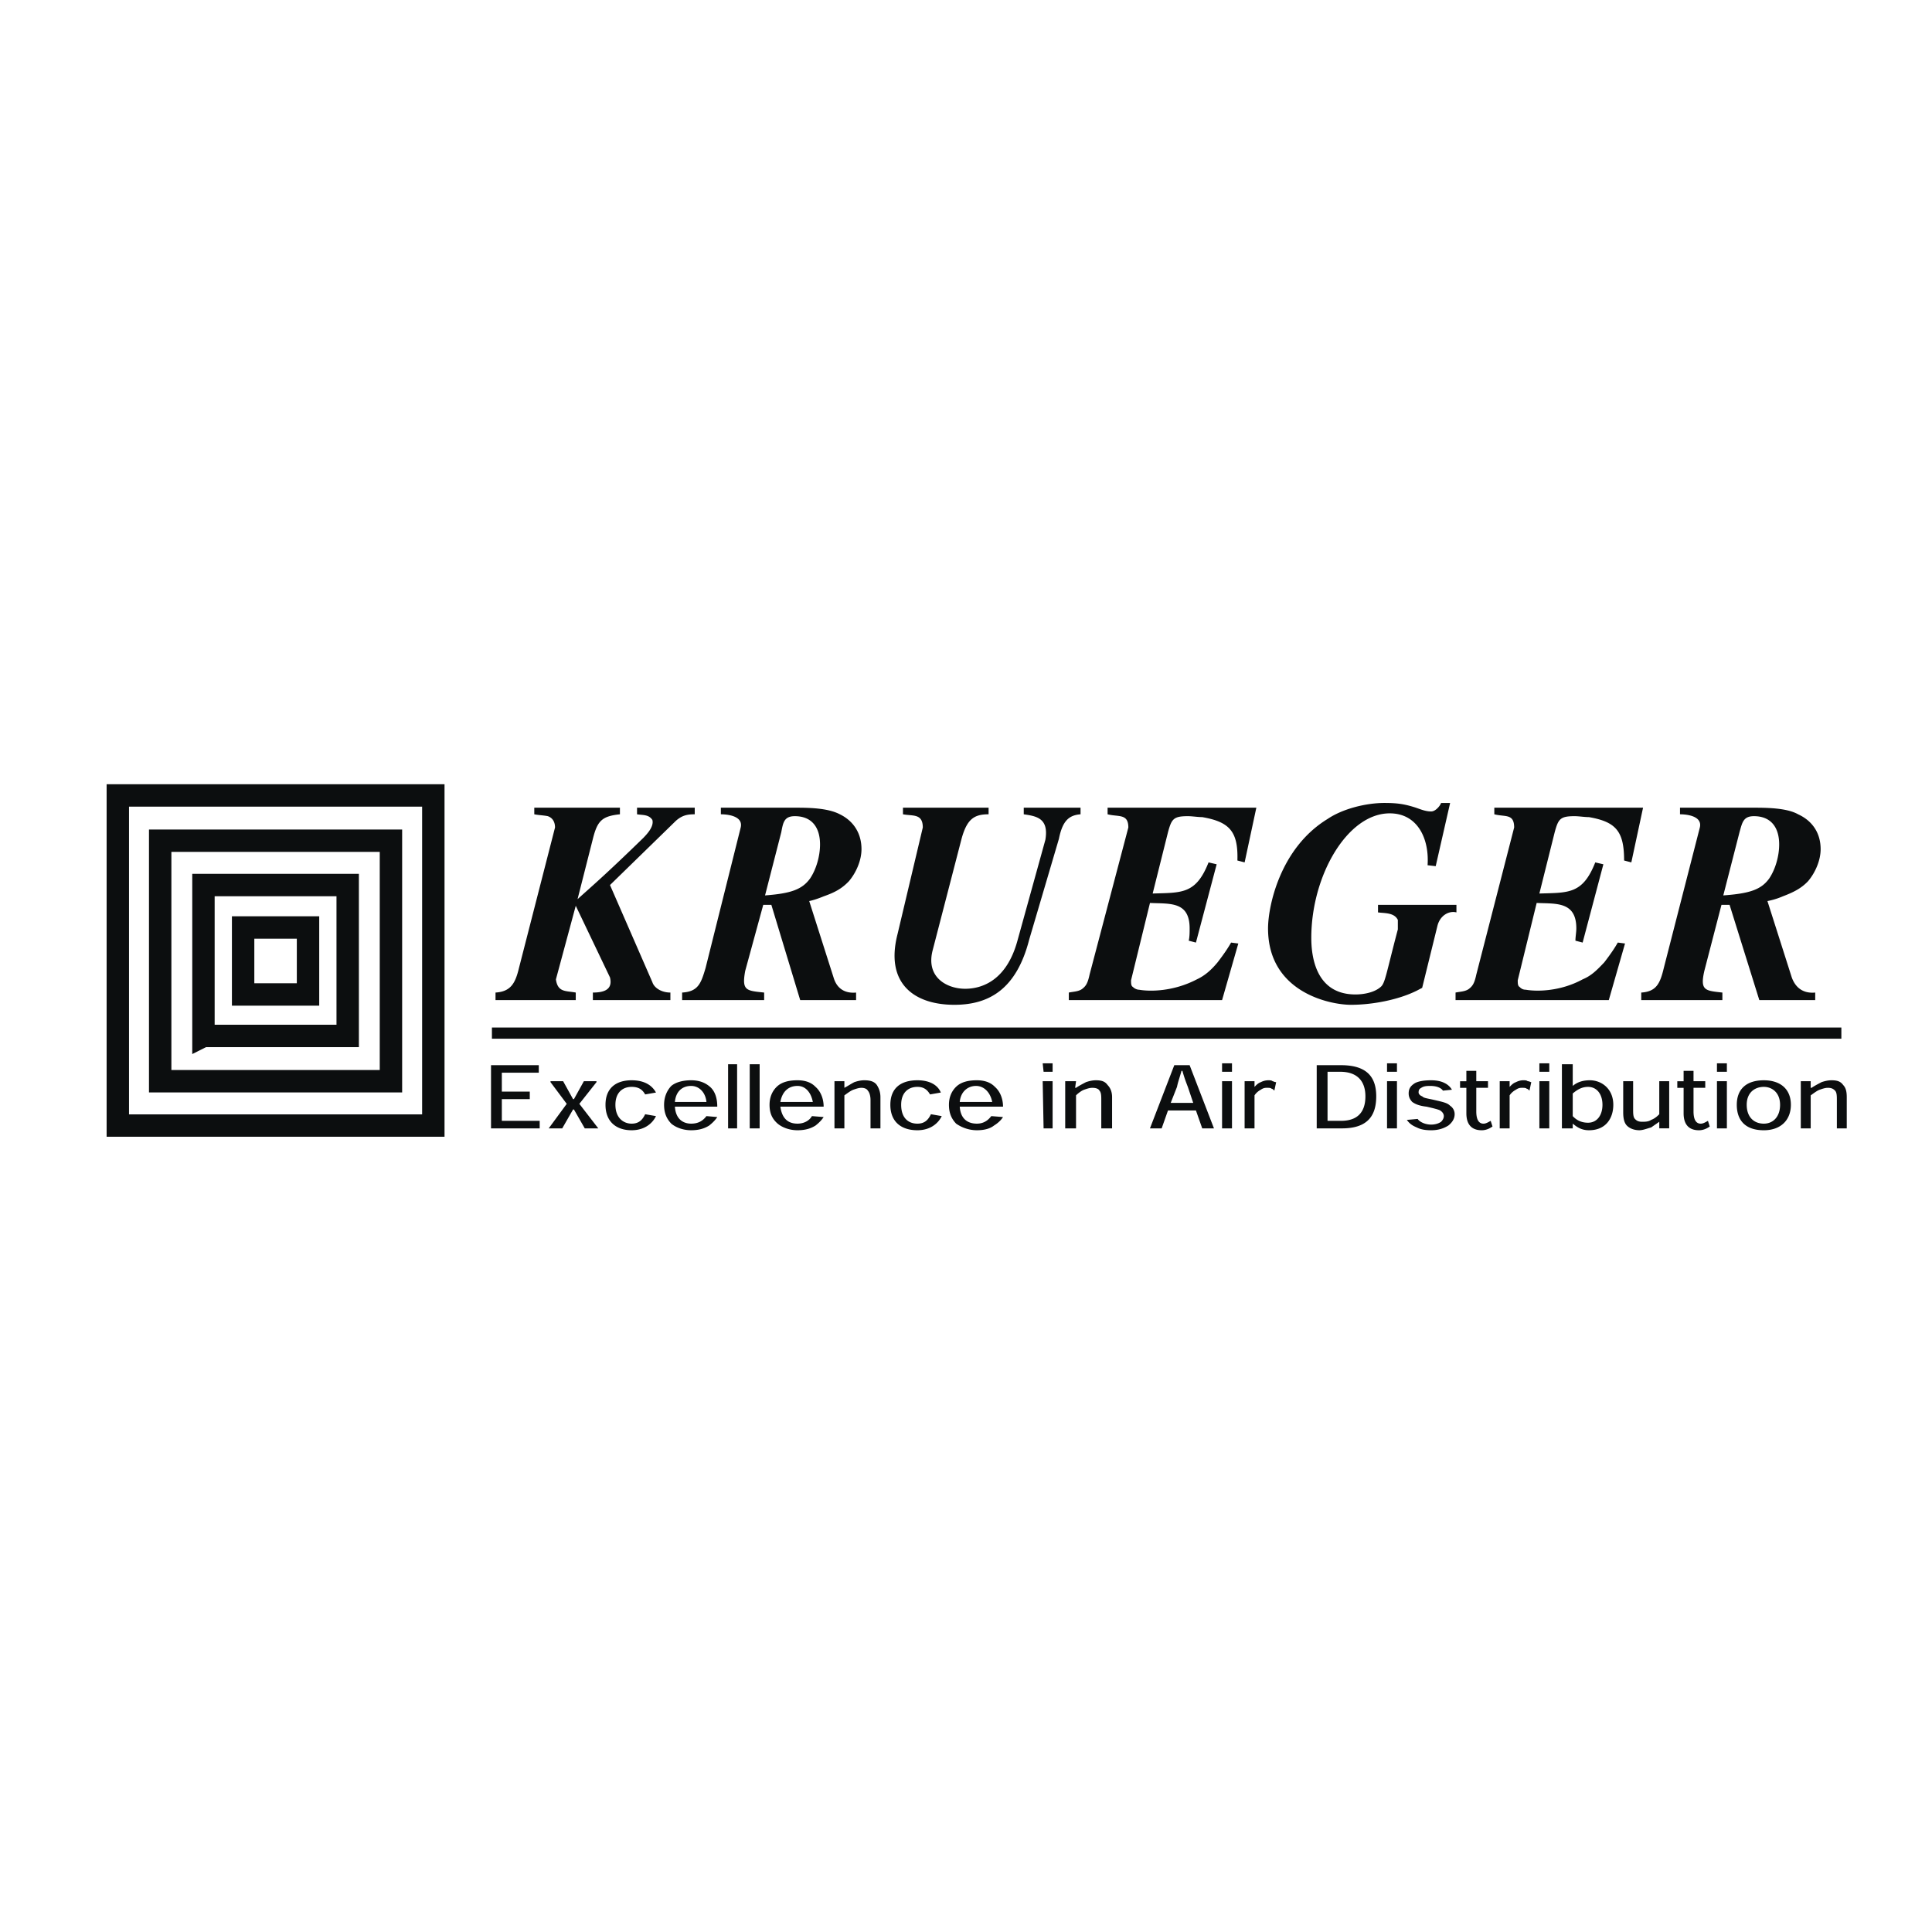 <svg xmlns="http://www.w3.org/2000/svg" width="2500" height="2500" viewBox="0 0 192.756 192.756"><path fill-rule="evenodd" clip-rule="evenodd" fill="#fff" d="M0 0h192.756v192.756H0V0z"/><path d="M63.558 80.583h5.756v.659c-.719 0-1.259.094-1.889.659L60.86 88.3l4.227 9.692c.18.564.899 1.035 1.798 1.035v.754h-7.734v-.754c1.259 0 1.979-.377 1.709-1.506l-3.417-7.151-1.979 7.341c.18 1.316.989 1.129 1.979 1.316v.754h-8.005v-.754c1.529-.094 1.979-.941 2.339-2.447l3.598-14.021c0-.47-.18-.941-.72-1.129-.45-.094-.899-.094-1.349-.188v-.659h8.544v.659c-1.799.188-2.249.659-2.698 2.447l-1.529 6.022c1.349-1.224 2.698-2.353 6.565-6.117.36-.376 1.079-1.129.899-1.788-.36-.564-.989-.47-1.529-.564v-.659zM77.948 83.03c.18-.94.27-1.6 1.349-1.6 1.709 0 2.518 1.129 2.518 2.823 0 1.129-.359 2.447-.989 3.388-.81 1.129-1.979 1.505-4.497 1.694l1.619-6.305zm-1.709 16.751v-.754c-1.798-.188-2.249-.188-1.889-2.164l1.799-6.587h.809l2.878 9.505h5.576v-.754c-.989.094-1.889-.281-2.248-1.506l-2.429-7.622c.45-.094.989-.282 1.439-.47 1.079-.377 1.798-.753 2.518-1.506.719-.847 1.259-2.07 1.259-3.2 0-1.6-.809-2.823-2.158-3.481-1.259-.659-3.238-.659-4.587-.659h-7.285v.659c.72 0 2.248.188 1.979 1.317L70.394 96.58c-.45 1.506-.72 2.354-2.338 2.447v.754h8.183zM90.089 80.583h8.543v.659c-1.438 0-2.158.471-2.698 2.447l-2.878 11.104c-.719 2.729 1.439 3.857 3.238 3.857 1.709 0 4.137-.846 5.217-4.798l2.787-10.069c.359-2.164-.898-2.353-2.158-2.541v-.659h5.666v.659c-1.17.094-1.799.659-2.158 2.447l-2.969 10.068c-1.258 4.893-3.957 6.493-7.464 6.493-4.047 0-6.925-2.164-5.667-7.057l2.519-10.633c0-1.412-.989-1.129-1.979-1.317v-.66h.001zM106.637 99.781v-.754c.451-.094.99-.094 1.35-.377.359-.281.539-.564.719-1.41l3.869-14.681c0-1.412-.99-1.035-2.07-1.317v-.659h14.84l-1.168 5.458-.721-.188c.09-2.917-.809-3.858-3.508-4.329-.449 0-.988-.094-1.438-.094-1.439 0-1.619.283-1.979 1.6l-1.529 6.117c2.877-.094 4.316.094 5.576-3.105l.809.188-2.068 7.811-.719-.188c.09-.377.09-.847.09-1.224 0-2.729-1.979-2.446-3.957-2.541l-1.889 7.717c0 .281 0 .564.18.658.18.188.449.283.629.283 1.08.188 3.418.188 5.756-1.035.811-.377 1.439-.941 2.068-1.695.721-.94 1.08-1.505 1.35-1.976l.719.094-1.619 5.647h-15.29zM143.781 80.113h.898l-1.438 6.305-.811-.094c.18-2.635-.988-5.176-3.777-5.176-4.227 0-7.824 6.211-7.824 12.422 0 1.693.359 5.647 4.406 5.647.811 0 1.889-.189 2.52-.754.449-.377.539-1.318 1.709-5.74v-.941c-.361-.753-1.35-.659-1.979-.753v-.753h7.824v.753c-.721-.188-1.619.282-1.889 1.317l-1.529 6.21-.539.283c-1.889.941-4.498 1.41-6.566 1.41s-8.273-1.223-8.273-7.622c0-2.164 1.17-7.999 5.936-10.916 1.529-1.036 3.867-1.6 5.666-1.6 1.26 0 1.979.094 3.148.471.539.188.988.376 1.527.376.361 0 .721-.376.9-.659l.091-.186zM145.221 99.781v-.754c.449-.094.988-.094 1.348-.377.359-.281.541-.564.721-1.41l3.777-14.681c0-1.412-.9-1.035-1.979-1.317v-.659h14.84l-1.17 5.458-.721-.188c0-2.917-.809-3.858-3.506-4.329-.451 0-.99-.094-1.439-.094-1.439 0-1.619.283-1.979 1.6l-1.529 6.117c2.879-.094 4.316.094 5.576-3.105l.809.188-2.069 7.81-.719-.188c0-.377.09-.847.09-1.224 0-2.729-2.068-2.446-3.957-2.541l-1.889 7.717c0 .281 0 .564.18.658.18.188.359.283.629.283 1.08.188 3.418.188 5.666-1.035.9-.377 1.439-.941 2.158-1.695.721-.94 1.08-1.505 1.35-1.976l.721.094-1.619 5.647h-15.289v.001zM173.551 83.03c.27-.94.359-1.6 1.438-1.6 1.709 0 2.52 1.129 2.52 2.823 0 1.129-.361 2.447-.99 3.388-.809 1.129-1.979 1.505-4.586 1.694l1.618-6.305zm-1.709 16.751v-.754c-1.709-.188-2.25-.188-1.799-2.164l1.709-6.587h.809l2.967 9.505h5.576v-.754c-.988.094-1.889-.281-2.338-1.506l-2.428-7.622a7.388 7.388 0 0 0 1.529-.47c.988-.377 1.799-.753 2.518-1.506.719-.847 1.26-2.07 1.26-3.2 0-1.6-.811-2.823-2.248-3.481-1.17-.659-3.238-.659-4.588-.659h-7.195v.659c.721 0 2.25.188 1.979 1.317l-3.596 14.021c-.361 1.506-.721 2.354-2.25 2.447v.754h8.095zM52.856 108.908v.752h-2.788v2.166h3.777v.752h-4.856v-6.305h4.766v.752h-3.687v1.883h2.788zM59.511 107.967l-1.709 2.164 1.889 2.447h-1.349l-1.079-1.883h-.09l-1.079 1.883h-1.349l1.798-2.447-1.618-2.164v-.094h1.259l.989 1.787h.09l.989-1.787h1.259v.094zM64.368 109.191c-.27-.471-.63-.754-1.349-.754-.899 0-1.619.564-1.619 1.789 0 1.316.81 1.881 1.619 1.881.719 0 1.08-.375 1.349-.941l1.079.189c-.359.752-1.169 1.41-2.428 1.41-1.529 0-2.608-.846-2.608-2.539 0-1.695 1.079-2.447 2.608-2.447 1.349 0 2.069.564 2.428 1.223l-1.079.189zM67.335 109.943c.09-1.035.72-1.6 1.619-1.6.809 0 1.439.658 1.528 1.6h-3.147zm4.227.471c0-.754-.18-1.506-.719-1.977-.54-.471-1.169-.658-1.889-.658-.81 0-1.529.188-1.979.564-.45.471-.72 1.129-.72 1.883 0 .846.27 1.41.72 1.881.449.377 1.169.658 1.979.658.809 0 1.349-.188 1.799-.469.359-.283.629-.564.809-.848l-1.08-.094c-.359.471-.809.752-1.528.752-.72 0-1.529-.375-1.619-1.693h4.227v.001zM72.642 106.18h.9v6.398h-.9v-6.398zM74.8 106.18h.99v6.398h-.99v-6.398zM77.858 109.943c.18-1.035.81-1.6 1.709-1.6.81 0 1.349.658 1.529 1.6h-3.238zm4.317.471c0-.754-.27-1.506-.81-1.977-.45-.471-1.079-.658-1.799-.658-.899 0-1.529.188-1.979.564-.54.471-.81 1.129-.81 1.883 0 .846.27 1.41.81 1.881.45.377 1.169.658 1.979.658s1.349-.188 1.799-.469c.359-.283.629-.564.81-.848l-1.169-.094c-.27.471-.81.752-1.439.752-.81 0-1.529-.375-1.709-1.693h4.317v.001zM86.852 112.578v-2.822c0-.377-.09-.754-.271-.941-.09-.188-.359-.283-.629-.283s-.54.096-.809.189c-.27.094-.63.375-.899.564v3.293h-.989v-4.705h.989v.658c.359-.188.629-.375.989-.564.27-.094.629-.188.989-.188.54 0 .989.094 1.259.471.18.281.36.658.36 1.223v3.105h-.989zM92.788 109.191c-.27-.471-.629-.754-1.259-.754-.899 0-1.619.564-1.619 1.789 0 1.316.719 1.881 1.619 1.881.72 0 1.08-.375 1.349-.941l1.079.189c-.359.752-1.169 1.41-2.428 1.41-1.619 0-2.698-.846-2.698-2.539 0-1.695 1.08-2.447 2.698-2.447 1.349 0 2.069.564 2.338 1.223l-1.079.189zM95.755 109.943c.09-1.035.81-1.6 1.62-1.6.809 0 1.438.658 1.617 1.6h-3.237zm4.317.471c0-.754-.27-1.506-.809-1.977-.451-.471-1.08-.658-1.799-.658-.9 0-1.53.188-1.979.564-.54.471-.809 1.129-.809 1.883 0 .846.27 1.41.719 1.881.54.377 1.259.658 2.069.658.809 0 1.348-.188 1.707-.469.451-.283.721-.564.9-.848l-1.17-.094c-.359.471-.809.752-1.438.752-.81 0-1.62-.375-1.709-1.693h4.318v.001zM104.029 106.086h.99v.846h-.9l-.09-.846zm0 1.787h.99v4.705h-.9l-.09-4.705zM109.875 112.578v-2.822c0-.377 0-.754-.18-.941-.09-.188-.359-.283-.719-.283-.271 0-.541.096-.811.189s-.629.375-.809.564v3.293h-1.08v-4.705h1.08l-.09.658h.09c.27-.188.629-.375.988-.564.27-.094.631-.188.99-.188.539 0 .898.094 1.168.471.271.281.451.658.451 1.223v3.105h-1.078zM119.049 110.037h-2.248l.629-1.6c.09-.471.27-.941.449-1.6h.09c.18.658.359 1.129.541 1.6l.539 1.6zm.269.754l.629 1.787h1.17l-2.428-6.305h-1.529l-2.428 6.305h1.168l.631-1.787h2.787zM121.926 106.086h.99v.846h-.99v-.846zm0 1.787h.99v4.705h-.99v-4.705zM125.164 108.438c.18-.188.359-.377.629-.471a1.65 1.65 0 0 1 .721-.188c.18 0 .359 0 .449.094.09 0 .18.094.359.094l-.18.848c-.09-.094-.18-.188-.27-.188-.09-.096-.27-.096-.449-.096s-.359 0-.631.189c-.18.094-.449.281-.629.564v3.293h-.988v-4.705h.988v.566h.001zM132.449 111.826v-4.895h1.26c1.799 0 2.518 1.035 2.518 2.447 0 1.693-.9 2.447-2.428 2.447h-1.35v.001zm1.44.752c2.518 0 3.418-1.223 3.418-3.199s-.99-3.105-3.508-3.105h-2.43v6.305h2.52v-.001zM138.385 106.086h.99v.846h-.99v-.846zm0 1.787h.99v4.705h-.99v-4.705zM143.961 108.814c-.18-.283-.629-.471-1.26-.471-.27 0-.629 0-.898.188-.18.096-.27.189-.27.471 0 .094.09.283.359.377.18.188.449.188 1.26.377.809.188 1.258.281 1.527.564a1 1 0 0 1 .451.846c0 .471-.271.848-.631 1.131-.449.281-.988.469-1.709.469-.629 0-1.078-.094-1.438-.281-.451-.188-.721-.377-.99-.752l1.08-.096c.18.283.719.564 1.348.564.361 0 .721-.094.99-.281.18-.188.27-.377.27-.564 0-.189-.09-.377-.359-.564-.18-.096-.539-.189-1.35-.377-.809-.094-1.168-.283-1.439-.471-.27-.283-.359-.564-.359-.848 0-.469.18-.752.631-1.035.359-.188.898-.281 1.617-.281.541 0 .99.094 1.35.281a1.7 1.7 0 0 1 .719.66l-.899.093zM146.299 106.838h.99v1.035h1.168v.658h-1.168v2.354c0 .848.27 1.223.719 1.223.27 0 .539-.188.719-.281l.18.564c-.27.188-.629.375-1.078.375-.9 0-1.529-.469-1.529-1.693v-2.541h-.629v-.658h.629v-1.036h-.001zM150.615 108.438c.182-.188.361-.377.631-.471.18-.094.449-.188.719-.188.18 0 .359 0 .449.094.182 0 .271.094.361.094l-.18.848c-.09-.094-.182-.188-.271-.188-.09-.096-.27-.096-.449-.096s-.359 0-.629.189c-.18.094-.449.281-.631.564v3.293h-.988v-4.705h.988v.566zM153.584 106.932h.988v-.846h-.988v.846zm0 5.646h.988v-4.705h-.988v4.705zM156.912 109.096c.449-.375.898-.658 1.527-.658.9 0 1.439.754 1.439 1.789s-.539 1.787-1.439 1.787c-.809 0-1.258-.377-1.527-.658v-2.26zm-1.08 3.482h1.08v-.471c.359.283.809.658 1.619.658 1.709 0 2.428-1.223 2.428-2.539 0-1.6-1.17-2.447-2.338-2.447-.721 0-1.26.188-1.709.564v-2.164h-1.08v6.399zM162.938 107.873v2.822c0 .377 0 .754.18.941.18.189.359.283.719.283.271 0 .631 0 .9-.188.27-.096.539-.283.809-.566v-3.293h.99v4.705h-.99v-.658c-.27.188-.539.377-.809.564-.359.094-.809.281-1.17.281-.539 0-.988-.188-1.258-.469-.271-.283-.361-.754-.361-1.318v-3.105h.99v.001zM167.973 106.838h.99v1.035h1.17v.658h-1.17v2.354c0 .848.27 1.223.719 1.223.271 0 .541-.188.721-.281l.18.564c-.27.188-.629.375-1.08.375-.898 0-1.529-.469-1.529-1.693v-2.541h-.629v-.658h.629v-1.036h-.001zM171.301 106.086h.99v.846h-.99v-.846zm0 1.787h.99v4.705h-.99v-4.705zM175.979 112.107c-.99 0-1.709-.658-1.709-1.881 0-1.225.809-1.789 1.709-1.789.809 0 1.619.564 1.619 1.789 0 1.223-.721 1.881-1.619 1.881zm2.697-1.88c0-1.6-1.078-2.447-2.697-2.447-1.709 0-2.699.848-2.699 2.447 0 1.506.811 2.539 2.699 2.539 1.709 0 2.697-1.034 2.697-2.539zM183.264 112.578v-2.822c0-.377 0-.754-.18-.941-.182-.188-.361-.283-.721-.283-.27 0-.539.096-.809.189s-.631.375-.9.564v3.293h-.988v-4.705h.988v.658h.09c.27-.188.631-.375.99-.564.27-.094.629-.188.988-.188.541 0 .9.094 1.17.471.27.281.359.658.359 1.223v3.105h-.987z" fill-rule="evenodd" clip-rule="evenodd" fill="#0c0e0f"/><path fill="none" stroke="#0c0e0f" stroke-width="1.117" stroke-miterlimit="2.613" d="M49.079 103.074h134.634"/><path d="M11.755 112.297h31.478V79.36H11.755v32.937zm12.501-13.08h6.475v-6.683h-6.475v6.683zm-3.957 4.138h14.39V88.3h-14.39v15.055zm-4.317 4.518h23.023V83.877H15.982v23.996z" fill="none" stroke="#0c0e0f" stroke-width="2.235" stroke-miterlimit="2.613"/></svg>